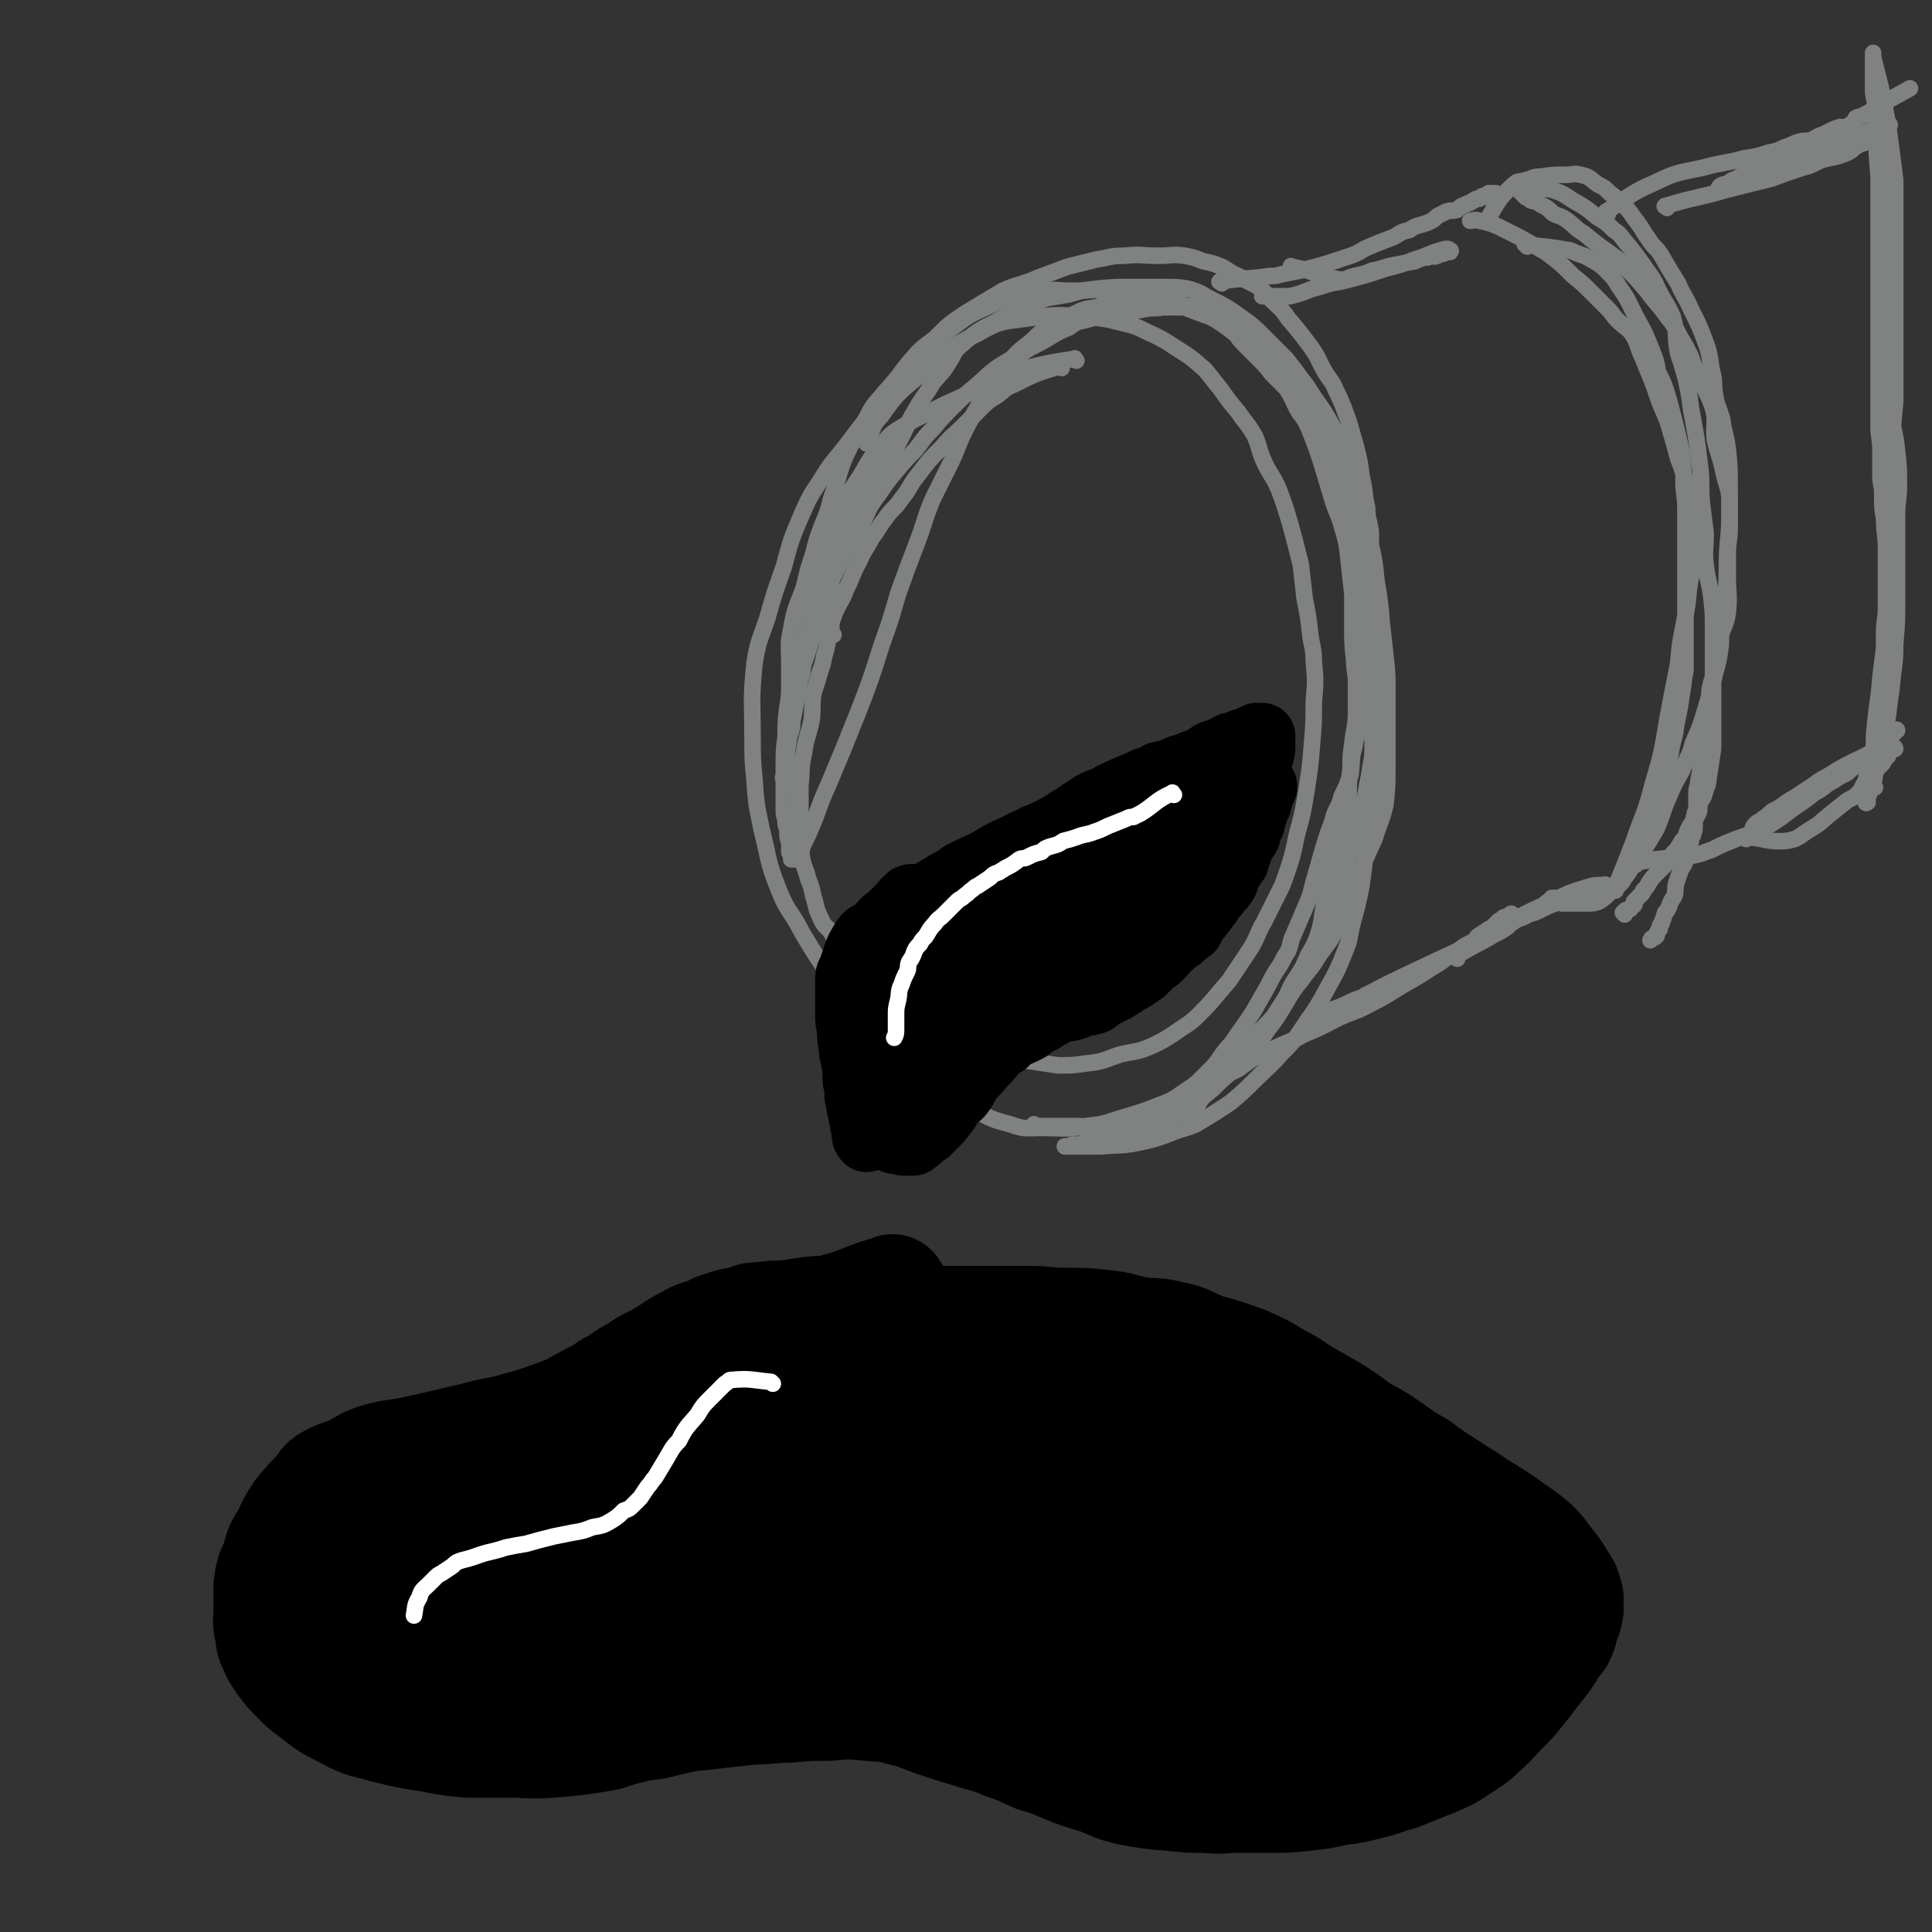 <svg viewBox='0 0 1050 1050' version='1.1' xmlns='http://www.w3.org/2000/svg' xmlns:xlink='http://www.w3.org/1999/xlink'><rect x="0" y="0" width="1050" height="1050" fill="#333333" stroke="none"/><g fill='none' stroke='#000000' stroke-width='60' stroke-linecap='round' stroke-linejoin='round'><path d='M486,702c-1,-1 -1,-2 -1,-1 -15,4 -15,6 -30,10 -7,2 -7,1 -15,2 -7,1 -7,1 -13,2 -7,0 -7,0 -14,1 -4,0 -4,0 -8,2 -7,1 -7,1 -13,3 -4,1 -4,2 -7,3 -5,2 -5,1 -10,4 -8,4 -7,4 -15,9 -7,4 -7,3 -14,8 -8,4 -7,5 -15,9 -7,5 -7,4 -14,8 -7,4 -7,4 -15,7 -11,4 -11,4 -22,7 -10,3 -11,2 -21,5 -9,2 -9,2 -17,4 -9,2 -9,2 -18,4 -10,2 -10,1 -20,4 -6,2 -6,3 -12,6 -7,3 -7,2 -14,6 -3,2 -2,3 -5,6 -5,5 -5,5 -10,11 -4,6 -4,6 -7,13 -4,6 -4,6 -6,14 -3,6 -3,6 -4,13 0,6 0,6 0,12 0,7 -1,7 1,14 0,5 1,5 3,10 3,5 3,5 7,10 6,6 6,7 13,12 9,7 9,7 19,12 9,5 10,4 20,7 12,3 12,3 25,5 10,2 10,2 20,3 11,0 11,0 22,0 12,0 12,1 24,0 12,-1 12,-1 25,-3 7,-1 7,-2 15,-4 8,-2 8,-2 16,-3 8,-2 8,-2 17,-4 9,-1 9,-1 18,-2 9,-1 9,-1 18,-2 10,0 10,-1 20,-1 10,-1 10,-1 21,-1 11,-1 11,-1 22,0 10,1 10,0 19,3 9,2 9,3 18,6 9,3 9,3 19,6 9,3 9,2 18,6 9,3 8,3 17,7 7,2 7,2 14,5 10,4 10,4 20,7 8,3 8,4 17,6 11,2 11,2 23,3 9,1 9,1 19,1 8,1 8,0 17,0 9,0 9,0 18,0 9,0 9,0 18,-1 9,-1 9,-1 18,-3 8,-1 8,-1 16,-3 9,-2 9,-3 17,-5 10,-4 10,-4 20,-8 7,-3 7,-3 13,-7 6,-4 7,-4 12,-9 7,-6 6,-6 12,-12 5,-5 5,-5 9,-10 4,-5 4,-5 7,-9 4,-5 4,-5 7,-9 2,-3 2,-3 4,-7 2,-3 3,-2 4,-5 2,-4 1,-4 2,-8 1,-2 2,-2 2,-5 1,-2 0,-2 0,-4 0,-3 1,-3 0,-5 -1,-4 -1,-4 -3,-7 -3,-5 -3,-5 -6,-9 -5,-6 -4,-6 -9,-11 -8,-7 -8,-6 -16,-12 -10,-7 -10,-6 -20,-13 -5,-3 -5,-3 -11,-7 -8,-5 -8,-5 -16,-11 -9,-5 -8,-5 -17,-11 -7,-5 -8,-5 -15,-9 -8,-6 -8,-6 -16,-11 -7,-4 -7,-4 -14,-8 -8,-5 -7,-5 -15,-9 -8,-5 -8,-5 -17,-9 -11,-4 -11,-4 -22,-7 -10,-4 -9,-5 -19,-7 -8,-2 -9,-1 -17,-2 -10,-2 -10,-3 -20,-4 -10,-1 -10,-1 -20,-1 -10,0 -10,-1 -19,-1 -9,0 -9,0 -18,0 -7,0 -7,0 -13,0 -7,0 -7,0 -14,0 -8,0 -8,0 -17,0 -4,0 -4,0 -9,1 -4,1 -4,1 -9,2 -6,1 -6,1 -12,2 -7,1 -7,2 -14,4 -8,2 -8,2 -16,4 -8,3 -8,3 -16,7 -9,3 -9,3 -17,7 -11,5 -11,5 -22,10 -10,4 -10,4 -21,7 -11,5 -11,5 -22,9 -10,3 -9,3 -19,7 -9,3 -9,4 -19,7 -11,3 -11,2 -23,6 -10,3 -10,4 -20,8 -8,3 -8,3 -15,7 -7,4 -8,3 -14,8 -6,4 -5,5 -10,10 -6,7 -7,6 -13,13 -3,3 -3,4 -5,8 -2,2 -3,2 -4,5 -2,4 -2,4 -3,9 -1,3 -1,3 -1,7 0,4 -1,5 0,9 1,4 1,4 3,7 3,4 3,4 6,7 6,5 6,6 13,9 11,5 12,5 23,8 12,4 12,4 25,7 10,2 10,2 20,2 10,1 10,0 20,0 10,0 11,1 20,-1 11,-1 11,-2 21,-5 9,-3 9,-3 17,-6 11,-4 11,-4 22,-8 10,-3 11,-2 20,-6 7,-4 7,-5 14,-8 7,-4 7,-3 14,-6 9,-4 9,-4 18,-8 7,-3 8,-3 15,-5 7,-3 7,-3 15,-6 9,-3 9,-3 18,-5 8,-2 8,-2 16,-3 10,-2 10,-3 19,-4 8,-1 8,0 16,0 8,0 8,-1 16,0 5,0 5,1 10,2 4,1 4,1 7,2 3,1 3,1 6,2 4,1 5,1 9,4 3,1 3,2 6,4 2,2 3,2 5,4 3,3 3,3 6,6 3,4 3,4 6,7 5,6 4,6 8,12 4,5 4,5 8,10 3,5 3,5 7,10 3,3 3,3 7,7 3,3 3,3 7,7 5,4 5,5 11,8 7,5 7,5 16,9 9,3 9,3 18,5 8,1 8,1 15,2 6,0 6,1 11,1 6,0 6,1 13,0 8,-1 8,-1 16,-3 5,-2 5,-2 11,-5 6,-3 6,-3 12,-7 6,-4 5,-4 10,-9 4,-3 4,-3 7,-7 4,-5 4,-5 6,-11 3,-6 4,-6 5,-13 2,-5 1,-5 1,-11 0,-9 2,-9 0,-17 -2,-8 -3,-7 -8,-14 -5,-8 -5,-8 -12,-15 -5,-6 -5,-6 -11,-11 -11,-9 -11,-9 -22,-16 -12,-7 -13,-7 -25,-13 -11,-6 -11,-6 -21,-11 -10,-4 -10,-4 -19,-8 -13,-5 -13,-5 -27,-10 -12,-3 -12,-3 -24,-6 -10,-3 -10,-3 -20,-4 -12,-2 -13,-2 -25,-3 -11,-1 -11,-1 -22,-2 -12,0 -12,0 -24,0 -11,0 -11,0 -23,1 -13,1 -13,1 -27,3 -11,2 -11,3 -21,5 -14,4 -14,4 -28,8 -12,2 -12,1 -23,4 -13,2 -13,3 -26,6 -13,4 -13,4 -26,8 -14,4 -14,3 -27,8 -11,4 -12,3 -23,8 -11,4 -11,5 -21,10 -10,4 -11,3 -20,8 -8,4 -8,4 -15,9 -8,5 -8,5 -16,10 -3,2 -3,2 -6,5 -2,2 -2,2 -4,4 -2,2 -2,2 -4,4 -1,2 -2,2 -3,4 -1,2 -1,2 -1,4 0,1 -1,2 0,3 4,3 4,4 9,5 19,3 20,4 39,3 21,-2 21,-3 41,-10 24,-8 23,-11 47,-21 23,-9 23,-9 47,-17 22,-7 22,-7 44,-13 17,-4 18,-4 35,-7 14,-3 14,-4 28,-6 12,-3 12,-3 25,-4 8,-1 8,-1 16,-2 4,0 4,0 8,0 3,0 3,-1 7,-1 1,0 1,0 2,0 1,0 1,0 2,0 1,0 2,0 2,0 -6,2 -7,2 -14,4 -22,7 -22,8 -44,15 -24,8 -24,8 -49,15 -19,6 -19,8 -38,13 -19,5 -20,5 -39,9 -16,4 -16,4 -32,7 -12,2 -12,2 -24,3 -9,2 -9,2 -18,3 -2,1 -2,0 -4,0 -2,0 -2,1 -3,1 -1,0 -2,1 -1,0 1,-3 2,-4 5,-7 10,-11 10,-12 22,-21 24,-15 25,-15 51,-26 25,-11 25,-9 51,-17 26,-9 26,-9 53,-16 25,-7 25,-7 50,-12 21,-3 21,-3 43,-4 17,-1 17,-3 35,-1 14,1 14,2 27,7 10,3 10,3 19,8 9,5 8,6 16,12 6,4 6,4 11,9 7,6 7,6 13,13 7,9 7,9 14,18 4,4 3,4 7,9 4,5 4,5 8,11 2,3 2,4 5,7 2,4 2,4 4,8 2,3 3,3 4,7 1,3 1,3 2,7 0,3 0,3 -1,7 -1,4 -1,4 -3,7 -5,6 -5,6 -11,9 -12,8 -12,8 -25,13 -15,6 -15,6 -31,9 -20,4 -20,4 -40,5 -17,1 -17,0 -34,0 -13,0 -13,1 -27,0 -17,-1 -17,-1 -34,-3 -14,-2 -14,-2 -28,-5 -13,-3 -13,-3 -25,-6 -11,-3 -11,-3 -21,-6 -7,-1 -7,0 -13,-1 -8,-2 -8,-3 -16,-4 -2,-1 -3,0 -5,-1 -1,0 -1,-1 -2,-1 -1,-1 -1,0 -2,0 -1,0 -2,-1 -1,-1 2,-1 4,0 8,0 19,1 19,0 38,2 16,2 16,3 31,7 26,6 26,6 51,12 16,4 16,6 33,9 12,2 12,1 24,2 12,1 12,1 25,1 8,0 9,0 17,-1 7,-1 7,-1 14,-4 5,-2 5,-2 10,-5 3,-3 3,-3 5,-6 4,-7 4,-7 7,-15 2,-7 2,-7 3,-15 1,-9 1,-9 -1,-18 -2,-7 -3,-7 -6,-14 -4,-6 -4,-8 -9,-12 -11,-9 -12,-10 -24,-15 -19,-8 -19,-7 -38,-11 -12,-3 -12,-1 -23,-2 -13,-1 -13,-2 -25,-2 -7,0 -7,0 -15,1 -6,1 -6,1 -11,4 -3,2 -3,2 -4,5 -4,7 -5,7 -7,16 -1,5 -1,5 0,10 1,7 1,8 5,12 7,8 8,8 18,14 13,8 13,9 28,14 14,4 14,2 29,3 12,0 12,1 24,-1 7,-1 7,-3 14,-7 5,-2 6,-1 11,-4 5,-3 5,-4 9,-8 5,-7 5,-7 9,-15 2,-4 2,-5 2,-10 1,-4 1,-5 0,-9 -1,-2 -1,-3 -3,-4 -16,-8 -16,-10 -33,-15 -14,-3 -14,-2 -28,-2 -16,0 -16,0 -31,3 -13,3 -13,4 -25,10 -8,4 -8,4 -15,9 -4,3 -4,4 -7,7 -4,4 -5,4 -7,9 -2,5 -2,6 -1,11 0,3 2,3 3,6 '/><path d='M617,810c-1,-1 -2,-2 -1,-1 7,14 8,16 17,32 5,8 5,8 11,17 3,5 3,5 7,11 '/></g>
<g fill='none' stroke='#FFFFFF' stroke-width='9' stroke-linecap='round' stroke-linejoin='round'><path d='M420,752c-1,-1 -1,-1 -1,-1 -11,-1 -11,-2 -22,-1 -1,0 -1,1 -3,2 -1,1 -1,1 -2,2 -3,3 -3,3 -6,6 -4,4 -4,4 -7,9 -5,6 -6,6 -10,14 -4,4 -4,5 -7,10 -3,5 -3,5 -6,10 -2,2 -2,3 -4,5 -2,3 -2,3 -4,6 -2,2 -2,2 -4,4 -2,2 -2,2 -5,3 -3,3 -3,3 -6,5 -5,3 -5,3 -11,4 -5,2 -5,2 -11,3 -5,1 -5,1 -10,2 -8,2 -8,2 -15,4 -6,1 -6,1 -11,2 -9,3 -9,2 -17,5 -3,1 -3,1 -7,2 -3,1 -3,1 -5,3 -3,2 -3,2 -6,4 -2,1 -2,1 -4,3 -1,1 -1,1 -3,3 -3,3 -4,3 -5,7 -3,5 -2,5 -3,10 '/></g>
<g fill='none' stroke='#808282' stroke-width='9' stroke-linecap='round' stroke-linejoin='round'><path d='M453,345c-1,-1 -1,-1 -1,-1 -1,-16 -1,-16 0,-31 0,-7 0,-7 2,-13 1,-7 1,-7 4,-13 3,-7 3,-6 7,-12 3,-6 3,-6 6,-11 4,-5 5,-4 8,-10 5,-5 4,-5 8,-11 6,-11 5,-11 11,-21 4,-7 5,-7 9,-14 4,-5 5,-5 8,-10 4,-6 3,-7 8,-11 8,-7 8,-7 18,-12 8,-5 8,-4 17,-8 5,-2 5,-3 11,-5 6,-1 6,-1 12,-2 7,-2 6,-2 14,-3 10,-1 10,-1 20,-1 9,0 9,0 18,0 7,0 7,0 13,1 7,2 7,3 13,6 8,4 8,4 15,9 7,5 7,5 13,11 6,6 6,6 12,12 7,9 7,9 13,18 8,11 8,11 14,22 6,12 5,12 10,25 3,9 3,9 6,19 2,8 1,8 3,17 2,9 2,9 3,19 2,12 2,12 3,24 1,9 1,9 2,18 1,9 1,9 1,17 0,10 0,10 0,19 0,12 0,12 0,23 0,10 0,11 -1,21 -2,9 -3,9 -6,19 -5,11 -5,11 -10,21 -5,13 -4,14 -10,26 -4,9 -5,9 -10,16 -4,7 -5,7 -10,14 -6,7 -5,8 -11,15 -6,7 -6,7 -13,14 -8,8 -8,8 -17,16 -11,8 -11,8 -22,15 -7,5 -7,5 -15,8 -10,4 -11,4 -21,7 -9,3 -9,3 -18,4 -12,2 -12,1 -24,1 -8,0 -9,1 -17,-2 -12,-3 -12,-4 -23,-10 -11,-6 -11,-6 -21,-13 -10,-7 -10,-7 -20,-15 -9,-7 -10,-6 -17,-15 -12,-14 -10,-15 -20,-32 -6,-9 -6,-9 -12,-19 -6,-12 -8,-11 -13,-24 -6,-15 -5,-16 -9,-32 -3,-14 -3,-14 -4,-28 -1,-10 -1,-11 -1,-21 0,-21 -1,-21 1,-41 2,-13 3,-13 7,-25 4,-14 4,-14 9,-28 4,-15 4,-15 10,-29 4,-9 4,-9 10,-18 6,-10 7,-10 14,-19 9,-12 9,-12 19,-24 7,-10 7,-11 15,-21 6,-7 6,-7 14,-13 8,-8 8,-8 17,-14 10,-6 10,-6 20,-12 9,-4 10,-3 19,-7 8,-3 8,-3 16,-6 8,-2 8,-2 16,-4 7,-1 7,-2 15,-2 9,-1 9,0 19,0 7,0 7,-1 14,0 5,1 5,1 10,3 5,1 5,1 10,3 4,2 4,3 9,5 5,3 6,3 11,6 4,3 4,4 7,7 5,5 5,4 9,10 6,7 6,7 12,15 5,7 4,7 8,14 3,5 4,5 6,10 4,8 4,9 7,17 2,7 2,7 4,14 2,8 2,8 3,16 2,8 1,8 3,17 0,6 1,6 2,13 0,5 0,5 0,11 0,6 1,6 1,13 1,7 1,7 1,14 0,7 0,7 0,14 0,7 0,7 0,13 0,6 0,6 0,12 0,7 0,7 0,13 0,7 0,7 0,14 0,8 0,8 -1,17 -1,6 -1,6 -2,12 -1,5 -1,5 -2,11 -1,4 -2,4 -2,8 -1,3 0,3 -1,7 -1,3 -1,3 -2,6 -1,4 -2,4 -3,8 -2,5 -2,5 -3,11 -2,7 -3,7 -4,13 -2,6 -2,6 -4,13 -2,6 -3,6 -5,12 -2,4 -2,4 -4,9 -2,4 -2,4 -5,8 -3,5 -3,5 -6,10 -3,5 -3,5 -6,10 -3,5 -3,5 -6,9 -4,5 -3,5 -7,9 -3,4 -3,4 -7,8 -3,3 -3,3 -6,6 -4,3 -3,3 -7,6 -5,4 -5,4 -9,7 -6,3 -6,3 -11,6 -5,2 -5,2 -10,4 -4,2 -4,1 -9,3 -3,1 -3,1 -7,2 -6,1 -6,1 -11,3 -7,1 -7,1 -14,2 -4,0 -4,-1 -7,-1 -3,0 -3,0 -5,0 -2,0 -2,0 -4,0 -1,0 -1,0 -2,0 -1,0 -1,0 -3,0 -1,0 -1,0 -1,0 -1,0 -1,0 -2,0 -1,0 -1,0 -2,0 -1,0 -1,0 -1,0 -1,0 -1,0 -2,0 0,0 0,0 0,0 -1,0 -1,0 -1,0 -1,0 -1,0 -1,0 0,0 0,0 0,-1 '/><path d='M664,154c-1,-1 -2,-1 -1,-1 12,-2 13,-1 27,-3 3,0 3,0 7,-1 5,-1 5,-1 10,-2 12,-3 12,-3 24,-7 6,-2 6,-2 11,-5 7,-3 7,-3 15,-6 4,-2 4,-3 9,-4 3,-2 3,-2 7,-3 3,-1 3,-1 5,-2 2,-1 2,-2 4,-3 2,-1 2,-1 4,-2 3,-1 3,0 6,-1 2,-2 2,-2 5,-3 1,-1 1,0 2,-1 1,0 1,-1 2,-1 1,-1 1,-1 3,-1 1,-1 1,-1 1,-1 1,-1 1,0 2,0 1,0 0,-1 1,-1 0,0 0,0 1,-1 1,0 1,0 2,0 0,0 0,0 1,0 0,0 0,0 0,0 1,0 1,0 1,0 '/><path d='M809,121c-1,-1 -2,-1 -1,-1 6,-10 6,-12 15,-20 2,-2 3,-1 6,-2 4,-1 4,-2 8,-2 7,-1 7,-1 14,-1 4,0 4,-1 8,0 5,1 5,2 9,5 4,2 4,2 7,5 4,3 4,3 7,6 5,5 4,5 8,10 3,4 3,5 6,9 3,5 4,4 7,9 4,7 4,7 9,15 3,7 4,7 7,14 5,10 5,10 9,21 2,7 1,7 3,15 1,5 0,5 1,10 1,7 2,7 4,14 1,8 2,8 3,16 1,10 1,10 1,20 0,7 0,7 0,14 0,5 0,5 0,10 0,6 -1,6 -1,12 0,7 0,7 0,14 0,9 1,9 0,19 -1,7 -2,6 -4,13 -1,5 0,5 -1,9 -1,5 -1,5 -2,9 -1,4 -1,4 -2,7 -1,4 -1,4 -1,7 -1,5 -1,5 -1,11 -1,5 -2,5 -2,10 -1,4 -1,4 -1,9 0,5 0,5 -1,10 0,4 -1,4 -1,8 -1,3 -1,3 -1,7 0,3 0,3 0,6 0,2 -1,2 -1,4 -1,2 0,3 0,5 0,3 0,3 -1,6 -1,1 -1,1 -1,3 -1,3 0,3 -1,6 -1,3 -1,3 -2,5 -1,3 -2,3 -3,6 -1,3 -1,3 -2,6 -1,4 0,4 -1,7 -2,3 -2,3 -3,6 -1,2 -1,2 -2,3 -1,3 -1,3 -2,6 -1,1 -1,1 -1,3 -1,1 -1,1 -1,1 -1,2 0,2 -1,3 -1,1 -1,0 -2,1 -1,0 0,0 -1,1 '/><path d='M648,611c-1,-1 -2,-1 -1,-1 4,-10 4,-11 11,-19 6,-7 7,-6 15,-10 8,-6 8,-6 17,-10 10,-5 10,-4 19,-9 10,-4 9,-4 19,-9 9,-4 9,-3 18,-8 10,-5 10,-6 19,-11 7,-4 7,-4 13,-8 7,-4 7,-5 14,-9 3,-2 2,-2 6,-4 2,-1 2,-1 4,-2 1,-1 0,-1 1,-2 1,-1 2,-1 3,-2 1,-1 1,0 2,-1 1,-1 0,-1 2,-1 0,-1 1,-1 2,-1 0,0 0,0 0,-1 1,-1 1,-1 2,-2 1,-1 1,-1 2,-1 1,0 1,0 1,0 0,0 0,-1 0,-1 0,-1 1,0 1,0 1,0 1,-1 1,-1 0,0 1,0 1,0 1,0 1,0 1,-1 0,0 0,0 0,0 0,-1 1,0 1,0 '/><path d='M792,521c-1,-1 -2,-1 -1,-1 9,-6 11,-6 21,-12 4,-2 4,-2 7,-4 2,-2 2,-2 5,-4 2,-1 3,-1 5,-2 1,-1 1,-1 2,-2 1,-1 1,0 3,-1 1,-1 0,-1 2,-1 0,-1 1,-1 2,-1 0,0 0,0 1,-1 1,0 1,-1 1,-1 1,-1 1,-1 2,-1 0,0 0,0 1,0 0,0 0,-1 0,-1 0,-1 0,-1 1,-1 1,0 1,0 2,0 0,0 0,0 0,0 1,0 1,0 1,0 0,0 0,1 1,2 0,0 0,0 1,1 1,0 1,0 1,0 1,0 1,0 2,0 2,0 2,0 3,0 4,0 4,0 7,0 4,0 4,0 7,-1 3,-2 3,-2 5,-4 3,-3 3,-3 6,-6 4,-4 4,-4 7,-9 7,-10 7,-10 13,-20 4,-9 3,-9 7,-18 3,-7 3,-7 7,-14 3,-8 4,-7 6,-15 4,-9 4,-9 7,-19 3,-10 3,-10 5,-19 2,-7 2,-7 3,-14 1,-8 -1,-8 0,-15 1,-8 2,-7 3,-14 1,-14 0,-14 1,-27 1,-11 1,-11 1,-22 0,-8 -1,-8 -3,-16 -2,-10 -3,-10 -5,-19 -1,-8 1,-9 -1,-17 -3,-9 -4,-8 -7,-17 -3,-5 -3,-5 -5,-11 -3,-6 -3,-6 -6,-11 -3,-6 -3,-6 -7,-11 -5,-7 -6,-7 -11,-14 -6,-7 -6,-7 -12,-13 -4,-5 -5,-5 -9,-8 -7,-5 -7,-5 -13,-10 -5,-3 -5,-4 -9,-7 -4,-3 -4,-2 -8,-4 -3,-3 -3,-3 -7,-5 -2,-2 -2,-1 -5,-2 0,-1 0,-1 -1,-1 -1,-1 -1,0 -2,-1 -1,-1 -1,-1 -2,-2 0,0 0,0 0,0 -1,-1 -1,-1 -1,-1 -1,-1 0,-1 0,-1 2,-1 2,0 4,0 6,0 7,-1 13,0 6,2 6,2 12,6 7,4 7,4 13,9 5,3 5,3 9,7 3,2 3,2 6,6 5,6 5,6 10,13 4,6 5,6 8,13 4,8 5,8 8,15 3,10 1,10 3,20 2,6 2,6 4,13 2,9 2,9 3,17 3,16 3,16 5,32 1,10 0,10 1,20 1,8 1,8 2,16 0,9 -1,9 0,17 1,9 2,9 3,17 1,9 1,9 1,17 0,5 0,5 0,10 0,5 0,5 0,11 0,4 0,4 0,8 0,6 0,6 0,13 0,5 0,5 0,11 0,6 0,6 0,13 -1,6 -1,7 -2,13 -1,5 0,5 -2,9 -1,4 -1,4 -3,7 -1,3 0,4 -1,6 -2,4 -2,3 -4,6 -2,3 -2,4 -3,7 -2,2 -2,2 -3,4 -2,3 -2,3 -4,5 -2,3 -2,3 -4,6 -2,2 -2,2 -4,4 -3,3 -3,3 -5,6 -1,2 -1,2 -3,4 0,1 0,1 -1,2 -1,1 -1,1 -2,2 -1,1 -1,1 -2,2 0,0 1,1 0,2 -1,1 -1,0 -2,2 -1,0 -1,0 -1,0 -1,1 -1,0 -2,1 0,1 0,1 0,2 0,0 -1,-1 -1,-1 '/><path d='M889,470c-1,-1 -2,-1 -1,-1 15,-3 16,-2 32,-4 6,-1 6,-2 10,-3 6,-3 6,-3 11,-5 7,-3 7,-2 13,-5 7,-3 7,-3 13,-7 4,-3 4,-3 8,-6 6,-4 6,-4 11,-8 6,-3 5,-4 11,-7 3,-2 3,-2 7,-4 2,-2 2,-2 5,-4 1,0 1,0 2,-1 1,-1 1,-1 3,-3 0,0 0,-1 1,-1 2,-1 2,-1 3,-2 1,-1 1,-1 2,-2 1,-1 1,-1 2,-2 0,-1 0,-1 1,-2 1,0 0,-1 1,-1 1,-1 1,-1 2,-1 1,0 1,-1 1,-1 0,-1 0,-1 0,-1 0,-1 1,0 2,0 0,0 0,-1 0,-1 1,-1 1,-1 1,-1 1,-1 1,0 1,0 '/><path d='M874,116c-1,-1 -2,-1 -1,-1 12,-8 13,-10 27,-16 12,-6 13,-5 26,-8 11,-3 11,-2 22,-5 7,-1 7,-1 13,-3 5,-1 5,-1 9,-3 4,-1 4,-2 8,-3 3,-1 4,0 7,-1 3,-2 3,-2 6,-3 2,-1 2,-1 4,-2 2,-1 2,-1 5,-2 1,0 1,1 3,0 3,-1 3,-2 5,-3 1,-1 0,-2 1,-2 1,-1 2,0 3,-1 1,0 1,-1 2,-1 1,-1 1,0 2,-1 1,-1 1,-1 2,-1 0,-1 1,-1 2,-1 0,-1 0,-1 0,-1 9,-5 9,-5 18,-10 '/><path d='M577,200c-1,-1 -1,-2 -1,-1 -13,4 -13,4 -25,10 -5,2 -5,3 -9,6 -5,3 -5,3 -9,7 -4,4 -4,4 -8,8 -7,7 -7,6 -13,13 -7,7 -7,7 -13,15 -5,6 -4,7 -9,13 -4,6 -5,5 -9,11 -4,5 -3,5 -7,10 -3,6 -4,6 -7,13 -4,7 -3,7 -7,15 -3,8 -4,7 -7,15 -3,9 -2,9 -4,18 -2,6 -1,6 -3,11 -2,7 -2,7 -4,13 -1,8 0,8 -1,15 -2,9 -3,9 -4,17 -2,9 -1,9 -2,18 0,5 0,5 0,10 0,4 0,4 0,9 0,5 1,5 1,11 0,5 -1,5 0,10 1,5 2,5 3,10 2,5 2,5 3,10 2,6 1,6 4,12 2,5 3,4 6,8 2,5 2,5 5,9 3,4 3,4 6,7 4,5 3,5 8,9 4,4 5,3 9,7 5,4 5,5 10,9 4,3 4,3 8,6 3,3 3,3 7,5 4,3 4,3 9,5 5,3 5,3 11,5 6,2 6,2 11,4 6,1 6,1 12,2 7,1 7,1 14,2 6,1 6,1 13,2 8,0 8,0 15,-1 10,-1 10,-2 19,-5 9,-2 9,-1 18,-5 6,-3 6,-3 12,-7 7,-5 7,-4 13,-10 8,-8 8,-9 16,-18 6,-9 6,-9 12,-18 4,-7 3,-7 7,-14 5,-10 5,-10 10,-20 5,-14 5,-14 8,-28 3,-11 3,-11 5,-23 2,-13 2,-13 3,-25 1,-12 1,-12 1,-23 1,-12 1,-12 0,-23 0,-7 -1,-7 -2,-15 -1,-9 -1,-9 -3,-19 -1,-9 -1,-9 -2,-18 -3,-12 -3,-12 -6,-23 -3,-10 -3,-10 -6,-18 -3,-7 -4,-7 -7,-13 -4,-8 -3,-9 -6,-16 -4,-7 -5,-7 -9,-13 -5,-6 -5,-6 -10,-13 -4,-5 -4,-5 -8,-10 -8,-7 -8,-7 -16,-12 -6,-4 -6,-4 -12,-7 -7,-3 -7,-4 -15,-6 -12,-3 -12,-3 -24,-4 -14,-1 -15,-1 -29,1 -14,2 -15,1 -27,8 -17,8 -17,10 -31,22 -12,10 -13,10 -22,23 -6,6 -4,7 -8,15 '/></g>
<g fill='none' stroke='#000000' stroke-width='36' stroke-linecap='round' stroke-linejoin='round'><path d='M491,497c-1,-1 -2,-1 -1,-1 11,-8 12,-8 25,-16 4,-2 4,-2 8,-5 6,-3 6,-3 13,-6 8,-5 8,-5 17,-9 5,-3 5,-2 10,-5 3,-1 3,-1 7,-3 6,-3 6,-3 12,-7 4,-2 4,-3 8,-5 4,-3 4,-3 9,-5 3,-1 3,-1 6,-3 5,-2 4,-2 9,-4 5,-2 5,-2 9,-4 4,-1 4,-1 7,-3 5,-1 5,-1 10,-3 2,-1 2,-1 4,-1 2,-1 2,-1 4,-2 3,-1 3,-1 5,-2 3,-1 3,-1 5,-3 2,-1 2,-1 4,-1 1,-1 1,-1 2,-1 1,0 1,-1 2,-1 1,-1 1,-1 3,-1 0,-1 0,-1 1,-1 1,0 2,0 3,0 1,0 1,-1 2,-1 0,-1 0,-1 1,-1 0,0 1,0 1,0 1,0 1,0 2,-1 1,0 1,-1 2,-1 1,0 1,0 2,0 0,0 0,-1 0,-1 1,0 1,0 1,0 1,0 1,0 1,0 1,0 1,0 1,0 0,1 0,1 0,2 0,1 0,1 0,2 0,4 0,4 -1,7 -1,4 -1,4 -2,8 0,3 -1,3 -1,6 -1,3 0,3 -1,6 0,2 -1,2 -1,4 -1,3 0,3 -1,6 -1,2 -1,2 -1,5 -1,1 -1,1 -1,2 -1,2 -1,3 -1,5 0,2 0,2 -1,3 0,1 0,1 0,2 -1,3 -1,3 -2,6 -1,1 -1,1 -1,2 0,2 0,2 -1,3 -1,2 -2,2 -3,4 -1,1 0,1 -1,3 -1,2 -1,2 -1,3 -2,3 -2,3 -4,5 -2,3 -2,2 -4,5 -1,2 -1,2 -3,4 -1,2 -1,2 -2,3 -2,3 -3,3 -5,5 -1,2 0,3 -1,4 -3,2 -3,2 -5,4 -2,2 -3,1 -4,3 -5,4 -4,4 -8,8 -2,2 -3,2 -5,4 -2,2 -2,2 -4,4 -3,2 -3,2 -6,4 -2,1 -2,1 -5,3 -3,2 -3,2 -7,4 -4,2 -4,2 -8,5 -3,1 -3,1 -6,1 -4,2 -4,2 -8,3 -5,0 -5,1 -10,1 -5,1 -5,0 -10,0 -5,0 -5,0 -10,0 -5,0 -5,-1 -9,-1 -5,-1 -5,-1 -10,-2 -4,-2 -4,-2 -8,-3 -3,-1 -3,-1 -7,-2 -3,-1 -3,-1 -6,-2 -2,-1 -2,-1 -4,-2 -2,-1 -2,-1 -4,-1 -1,-1 -1,-1 -3,-1 0,0 0,-1 -1,-1 -1,-1 -1,0 -2,-1 0,0 0,0 -1,-1 0,-1 0,-1 0,-1 0,-1 0,-1 0,-1 2,-2 2,-3 4,-4 11,-6 11,-6 22,-12 10,-5 10,-5 20,-9 10,-5 10,-4 20,-8 8,-2 8,-2 15,-6 5,-2 5,-2 9,-4 6,-3 7,-3 13,-5 5,-3 5,-3 9,-5 5,-3 5,-3 10,-5 5,-3 5,-3 10,-5 5,-4 5,-4 11,-7 3,-3 3,-3 5,-5 4,-3 4,-3 8,-6 2,-1 2,-1 3,-2 3,-2 3,-2 6,-4 2,-2 1,-2 3,-4 1,-1 2,0 3,-1 1,-1 0,-1 1,-2 1,-1 1,-1 2,-2 1,-1 2,-1 3,-1 0,-1 0,0 0,0 1,0 2,0 2,0 -1,2 -1,2 -2,4 -7,7 -7,6 -15,13 -9,8 -9,8 -19,16 -8,7 -8,6 -17,13 -10,7 -9,7 -19,14 -10,6 -11,5 -20,11 -9,5 -8,6 -16,11 -4,3 -5,2 -9,4 -2,2 -2,2 -4,3 -2,1 -2,2 -3,2 -2,1 -2,1 -4,1 0,1 0,1 -1,1 -1,0 -1,1 -2,1 -1,0 -2,0 -1,0 0,-1 0,-2 1,-3 15,-13 15,-14 31,-26 10,-8 11,-7 22,-14 12,-8 12,-8 23,-16 8,-6 8,-6 17,-12 4,-3 5,-3 10,-6 3,-3 3,-3 6,-6 1,-1 1,-1 2,-2 1,-1 1,-1 2,-1 1,-1 2,-1 3,-2 0,-1 0,-1 1,-2 0,0 2,0 2,0 -2,0 -3,-1 -5,0 -12,4 -12,4 -23,10 -9,4 -8,5 -16,10 -10,7 -10,6 -20,13 -7,6 -7,6 -14,12 -4,4 -5,4 -9,7 -3,2 -3,2 -5,4 -1,1 0,2 -1,3 -2,1 -2,0 -3,1 -1,1 -1,1 -1,2 -1,0 -2,-1 -1,-1 6,-5 7,-4 14,-9 9,-7 9,-7 18,-15 9,-7 9,-7 18,-14 5,-5 5,-5 10,-9 2,-3 2,-3 4,-5 2,-2 2,-2 3,-3 1,-1 2,-1 3,-2 1,-1 1,-1 2,-3 1,-1 1,-1 2,-2 1,-1 0,-1 1,-1 1,-1 2,-1 2,-1 1,-1 0,-2 0,-1 -3,1 -3,2 -6,5 -6,4 -6,4 -11,8 -9,6 -9,5 -17,11 -8,5 -9,5 -17,9 -5,3 -6,3 -11,6 -4,2 -4,2 -8,4 -4,3 -4,3 -7,5 -3,2 -3,2 -6,4 -2,1 -2,1 -4,3 -2,2 -2,2 -4,4 -3,3 -2,3 -4,5 -2,2 -2,2 -4,4 -2,2 -1,2 -2,5 -1,1 -1,1 -1,3 0,2 -1,2 -1,4 0,2 0,2 0,3 0,2 0,2 1,3 2,2 2,2 5,4 6,3 6,4 12,6 7,3 8,2 15,4 4,1 4,0 7,0 5,0 5,1 10,0 5,-1 6,0 11,-2 6,-2 6,-3 12,-6 5,-3 6,-3 10,-6 4,-3 4,-4 8,-7 4,-3 4,-3 8,-6 4,-3 3,-3 6,-6 3,-3 3,-3 6,-6 3,-3 3,-4 6,-7 3,-4 3,-4 6,-8 4,-4 3,-5 7,-10 2,-4 2,-4 5,-9 2,-3 2,-3 4,-6 0,-2 -1,-2 0,-4 0,-1 2,-1 2,-2 1,-1 0,-1 0,-3 0,-1 1,-1 1,-2 1,-1 1,-1 1,-2 0,0 0,-1 0,-1 0,-1 0,-1 1,-2 1,-1 1,-1 1,-2 0,-1 0,-1 0,-1 0,-1 0,-1 1,-2 0,0 0,0 0,0 0,0 0,0 0,-1 0,0 0,-1 0,-1 0,0 1,0 1,-1 0,0 0,0 0,0 0,-1 0,-1 0,-1 0,0 0,-1 0,-1 0,0 1,0 1,0 0,0 0,-1 0,-1 -1,0 -1,0 -2,0 0,0 -1,0 -1,0 -1,1 -1,1 -2,2 -2,2 -2,1 -5,3 -3,3 -2,3 -6,6 -4,3 -5,3 -9,6 -4,2 -4,2 -8,5 -4,2 -4,3 -7,5 -4,2 -4,2 -7,4 -4,1 -4,2 -7,3 -4,2 -4,2 -8,4 -3,2 -3,2 -7,4 -4,2 -5,2 -9,5 -4,1 -4,2 -8,3 -5,2 -5,2 -10,3 -5,1 -4,2 -9,3 -5,1 -5,1 -10,2 -5,0 -5,-1 -9,0 -6,1 -5,2 -10,2 -4,1 -4,1 -8,1 -5,1 -5,1 -9,2 -5,1 -5,1 -9,2 -4,1 -4,1 -8,2 -4,1 -4,0 -7,2 -5,1 -5,2 -9,3 -2,0 -2,-1 -4,0 -2,1 -1,2 -3,3 -3,2 -3,1 -6,2 -2,1 -2,1 -4,3 -1,0 -1,0 -3,1 -1,0 -2,0 -3,2 -1,0 -1,1 -1,2 -2,1 -2,0 -4,1 -1,1 0,1 -1,2 -1,1 -1,1 -2,2 0,1 0,1 -1,2 0,1 -1,1 -1,3 -2,1 -2,1 -2,3 -1,3 0,3 -1,6 -1,2 -1,2 -2,5 0,2 0,2 0,4 0,4 0,4 0,8 0,3 -1,3 -1,7 0,3 0,3 0,6 0,4 0,4 0,8 0,3 0,3 0,6 0,3 1,3 1,6 0,2 0,3 0,5 0,3 1,3 1,5 1,2 0,2 0,4 0,2 1,2 1,3 0,1 0,2 0,3 0,1 1,1 1,1 1,2 0,2 0,3 0,2 1,2 1,3 0,1 0,1 0,2 0,0 0,0 0,1 0,1 1,1 1,2 1,1 0,1 0,2 0,1 0,1 0,2 0,0 0,0 0,0 0,1 1,2 1,2 0,-3 0,-4 -1,-7 0,-6 1,-6 0,-11 -1,-4 -1,-4 -2,-8 -1,-3 -2,-3 -2,-6 -1,-3 -1,-3 -1,-6 0,-3 -1,-3 -1,-6 -1,-3 -1,-3 -1,-6 -1,-5 -1,-5 -1,-10 -1,-4 -1,-4 -1,-8 0,-6 0,-6 0,-11 0,-4 0,-4 0,-8 0,-3 1,-3 2,-6 1,-3 1,-3 2,-6 1,-3 1,-3 2,-5 2,-3 2,-4 4,-6 2,-2 3,-1 4,-2 2,-2 2,-2 4,-4 1,-1 1,-2 3,-3 1,-1 1,-1 3,-2 1,0 1,-1 2,-1 1,-2 1,-1 3,-2 1,-1 0,-1 1,-2 1,-1 1,-1 2,-1 0,-1 0,-1 1,-2 1,-1 1,-1 1,-1 0,0 1,0 1,-1 0,0 0,0 0,0 -1,-1 -1,0 -2,0 -1,1 -1,1 -2,2 -1,1 -1,1 -1,2 -2,1 -2,1 -3,3 -3,2 -3,2 -5,5 -2,3 -1,3 -3,6 -2,3 -2,3 -4,6 -2,3 -1,3 -3,7 -1,4 -1,4 -2,7 -1,4 -1,4 -1,8 -1,4 -1,4 -1,8 0,4 -1,4 -1,8 0,4 0,4 0,7 0,4 0,4 0,8 0,5 0,5 0,10 0,3 0,3 0,5 0,2 0,2 1,4 0,2 0,2 1,4 1,1 1,1 2,3 0,1 0,1 0,2 1,1 2,1 2,2 1,2 1,2 1,3 0,1 0,1 1,2 0,1 0,1 1,2 1,1 1,1 2,3 0,1 -1,1 -1,1 0,1 1,1 1,1 1,1 0,1 1,2 0,1 1,0 1,1 0,1 0,1 0,2 0,0 0,0 0,0 0,0 1,1 2,0 0,-1 -1,-1 0,-3 1,-2 1,-2 2,-4 1,-2 1,-2 3,-4 1,-2 1,-2 4,-4 1,-2 1,-2 2,-3 2,-2 1,-2 3,-4 3,-3 3,-3 6,-5 3,-3 4,-2 7,-4 4,-2 4,-3 8,-5 2,-1 2,-1 4,-1 3,-2 3,-2 6,-3 4,-2 4,-2 9,-4 2,-1 2,-1 4,-2 2,-1 2,-1 5,-2 2,-1 2,-1 4,-1 2,-2 3,-1 5,-2 2,-1 2,-1 4,-2 1,-1 1,-2 2,-2 2,-1 2,-1 4,-2 2,-1 2,-1 3,-2 3,-2 3,-1 5,-3 2,-1 1,-2 3,-3 1,-2 1,-2 3,-4 1,-2 2,-1 3,-3 2,-2 2,-2 3,-4 1,-2 1,-2 3,-3 1,-2 1,-1 2,-3 1,-1 1,-1 2,-3 0,-1 0,-1 0,-1 1,-1 1,-1 1,-2 0,-1 1,-1 1,-2 0,-1 0,-1 0,-1 0,-1 0,-1 0,-1 -2,-1 -2,0 -5,0 -7,0 -7,-1 -14,0 -8,1 -8,1 -17,2 -5,1 -5,1 -11,2 -7,2 -7,2 -14,4 -8,2 -8,2 -16,4 -6,2 -6,2 -11,4 -5,1 -5,1 -10,3 -3,2 -3,2 -6,4 -4,2 -4,2 -8,4 -1,0 -1,1 -2,1 -2,1 -2,1 -3,2 -1,1 -1,1 -2,2 -1,1 -1,1 -1,3 -1,2 -2,1 -2,3 -2,2 -1,3 -2,5 -1,2 -2,2 -2,5 0,1 0,1 0,2 0,1 0,1 0,3 0,1 -1,1 -1,2 0,1 0,1 0,3 0,1 0,1 0,1 0,1 0,1 0,2 0,1 0,1 0,2 0,0 0,0 1,0 1,0 1,0 2,0 1,-1 1,-1 2,-2 3,-2 4,-2 6,-5 3,-4 2,-4 5,-8 2,-2 3,-2 5,-4 1,-1 2,-1 3,-3 1,-1 1,-1 2,-3 1,-1 1,-1 2,-2 0,0 -1,-1 0,-1 1,-2 1,-1 2,-2 1,-1 0,-1 1,-2 0,0 0,-1 1,-1 1,0 1,0 2,0 0,0 -1,-2 -1,-1 -1,0 0,1 -1,2 -1,2 -2,1 -2,3 -1,0 -1,0 -1,1 -1,1 0,1 -1,2 -1,1 -1,1 -2,2 0,1 0,1 -1,2 0,1 -1,0 -1,1 -1,1 -1,1 -1,2 -1,1 0,1 -1,2 0,0 -1,0 -1,1 0,1 0,1 0,1 0,1 0,1 0,1 0,1 -1,1 -1,1 -1,1 -1,1 -1,1 -1,1 0,1 0,1 '/><path d='M478,595c-1,-1 -2,-2 -1,-1 1,9 1,10 3,20 0,1 1,1 2,2 1,1 1,1 2,2 1,1 1,1 2,2 1,0 1,0 2,0 1,0 1,0 3,1 1,0 1,0 2,0 1,0 1,0 3,0 1,0 1,-1 1,-1 2,-1 2,-1 3,-2 2,-2 2,-2 4,-3 2,-2 2,-2 4,-4 3,-3 3,-3 5,-6 3,-3 2,-4 5,-7 3,-3 3,-2 5,-5 2,-3 2,-3 3,-6 2,-2 2,-2 4,-4 2,-2 2,-2 4,-5 3,-2 3,-3 5,-5 3,-4 3,-4 7,-6 2,-2 2,-2 4,-4 4,-2 4,-3 7,-5 1,-2 1,-2 2,-3 2,-2 2,-1 4,-3 2,-1 1,-1 3,-3 3,-1 3,-1 6,-3 2,-1 2,-1 4,-2 1,-1 0,-2 1,-2 2,-1 2,-1 3,-1 2,-1 2,-1 3,-2 1,0 1,0 2,-1 1,-1 1,-1 3,-1 1,-1 1,-1 1,-1 2,-1 2,-1 3,-2 1,-1 1,0 3,-1 1,-1 2,0 3,-1 5,-4 5,-4 10,-9 7,-8 6,-8 14,-16 7,-8 8,-8 15,-16 0,0 -1,0 -1,-1 '/></g>
<g fill='none' stroke='#FFFFFF' stroke-width='9' stroke-linecap='round' stroke-linejoin='round'><path d='M638,432c-1,-1 -1,-2 -1,-1 -9,4 -9,6 -17,11 -2,1 -2,1 -4,2 -2,0 -2,0 -4,1 -5,2 -5,2 -10,4 -4,2 -4,2 -7,3 -5,2 -5,1 -10,3 -3,1 -3,1 -7,2 -3,2 -3,2 -7,3 -3,1 -3,1 -5,3 -4,1 -4,1 -8,3 -2,1 -2,0 -4,1 -4,3 -4,3 -8,5 -1,1 -2,1 -3,2 -3,1 -3,1 -5,3 -3,2 -3,2 -6,4 -1,1 -1,0 -3,2 -3,2 -2,2 -5,4 -2,2 -2,1 -4,3 -1,1 -1,1 -3,3 -2,2 -2,2 -4,4 -3,3 -3,2 -5,5 -3,3 -3,4 -5,7 -2,2 -2,2 -3,4 -2,2 -2,2 -3,4 -1,3 -1,3 -3,6 -1,3 0,3 -1,5 -2,4 -2,4 -3,7 -2,4 -1,5 -2,9 -1,4 -1,4 -1,8 0,4 0,4 0,7 0,3 0,3 -1,5 '/></g>
<g fill='none' stroke='#808282' stroke-width='9' stroke-linecap='round' stroke-linejoin='round'><path d='M585,196c-1,-1 -1,-2 -1,-1 -13,2 -13,2 -26,5 -3,1 -3,1 -6,3 -9,3 -9,4 -17,7 -11,5 -11,5 -22,10 -8,4 -8,4 -16,8 -5,3 -5,3 -10,6 -4,3 -4,3 -7,7 -7,8 -7,8 -12,17 -6,9 -6,9 -10,18 -3,5 -2,5 -4,10 -3,7 -3,7 -6,13 -2,7 -2,7 -4,14 -2,10 -2,10 -3,19 -2,11 -2,11 -4,21 -1,6 0,6 -1,13 -2,6 -2,6 -3,13 -1,6 -1,6 -2,11 -1,4 0,4 -1,7 -1,3 -1,3 -2,7 0,3 0,3 -1,5 0,3 0,3 0,5 0,2 0,2 0,4 0,2 -1,2 -1,4 -1,1 0,1 0,2 0,1 0,1 0,2 0,1 0,1 0,2 0,1 0,2 0,2 1,-5 1,-7 1,-13 1,-11 1,-12 3,-23 1,-12 1,-12 4,-23 2,-10 3,-10 6,-20 3,-10 2,-10 5,-19 5,-13 5,-13 11,-25 5,-10 5,-10 11,-19 5,-10 4,-11 11,-20 4,-6 4,-6 9,-12 5,-6 5,-6 10,-11 5,-6 4,-6 10,-12 5,-6 5,-6 11,-12 6,-6 6,-6 12,-11 6,-5 6,-6 13,-11 8,-5 9,-5 17,-10 6,-3 6,-3 11,-6 5,-3 5,-3 10,-5 4,-3 4,-3 9,-4 6,-2 6,-1 12,-3 5,-1 5,0 10,-1 5,-1 5,-1 10,-2 5,-1 5,0 10,-1 3,0 3,0 7,0 3,0 3,0 5,0 3,0 3,-1 6,0 3,1 3,2 7,3 3,1 3,0 7,1 4,2 3,3 7,6 5,3 5,3 10,5 3,2 3,2 6,4 3,2 2,3 5,5 2,2 2,2 5,5 3,3 3,3 6,6 2,2 2,2 4,4 2,2 2,2 4,5 2,3 2,3 4,7 1,3 2,3 3,6 1,3 1,3 2,6 1,3 1,3 2,7 1,5 1,5 1,9 2,6 2,6 2,11 1,5 0,5 1,10 1,4 1,4 2,8 1,4 2,4 3,8 1,4 1,4 2,7 1,5 1,5 2,11 1,5 2,5 3,11 1,6 0,6 0,13 0,7 0,7 1,14 0,6 0,6 1,13 0,5 1,5 1,9 0,5 0,5 0,10 0,5 0,5 0,10 0,6 0,6 -2,12 -1,6 -2,6 -3,13 -2,7 -1,7 -2,15 -2,6 -2,6 -5,12 -1,5 -2,5 -4,10 -1,4 -1,4 -3,9 -2,6 -2,6 -4,13 -2,7 -2,7 -4,14 -2,8 -2,8 -5,15 -3,7 -3,7 -6,14 -2,4 -1,4 -3,9 -2,3 -2,3 -4,7 -4,6 -4,6 -7,12 -4,7 -4,7 -8,14 -4,6 -4,6 -9,13 -3,5 -4,5 -7,9 -3,4 -3,5 -7,9 -3,3 -3,3 -7,7 -5,4 -5,5 -10,8 -3,3 -4,2 -7,4 -5,3 -4,3 -9,6 -4,3 -3,3 -7,5 -5,2 -5,2 -9,4 -3,1 -3,2 -6,3 -3,1 -3,0 -5,1 -3,1 -3,1 -5,2 -2,0 -2,-1 -4,0 -1,0 0,1 -1,1 -2,1 -2,0 -3,0 -1,0 -1,0 -2,0 -1,0 -1,1 -2,1 -1,0 -1,0 -1,0 -1,0 -2,0 -1,0 1,0 2,0 4,0 8,0 8,0 16,0 10,-1 10,0 20,-2 9,-2 9,-2 17,-5 7,-3 7,-2 14,-5 10,-6 10,-6 19,-12 7,-6 7,-6 13,-12 7,-7 8,-7 14,-14 7,-7 7,-7 13,-16 7,-10 7,-10 13,-21 5,-9 5,-9 9,-19 3,-7 2,-7 4,-15 3,-11 3,-11 5,-21 2,-15 2,-15 3,-29 1,-10 2,-10 2,-19 1,-7 1,-7 1,-13 0,-9 0,-9 0,-18 0,-8 0,-8 0,-17 0,-12 0,-12 0,-23 0,-10 1,-10 1,-20 0,-6 1,-6 0,-12 -1,-6 -2,-6 -4,-12 -2,-8 -2,-8 -3,-16 -2,-7 -2,-7 -3,-14 -1,-5 -1,-5 -2,-11 -1,-6 -1,-7 -2,-13 -2,-5 -2,-5 -4,-9 -2,-6 -2,-5 -5,-11 -1,-3 -1,-3 -3,-7 -3,-6 -3,-6 -7,-12 -4,-7 -4,-7 -8,-13 -4,-5 -4,-6 -8,-11 -3,-3 -3,-3 -6,-6 -4,-4 -3,-4 -7,-7 -8,-6 -8,-7 -17,-11 -9,-5 -9,-4 -19,-8 -6,-2 -6,-3 -13,-5 -7,-3 -8,-2 -15,-4 -8,-1 -8,-2 -17,-2 -11,-1 -11,0 -21,0 -9,0 -9,-1 -18,0 -6,1 -7,1 -13,3 -8,2 -8,2 -16,6 -9,4 -9,4 -17,10 -7,5 -7,5 -13,10 -6,6 -6,6 -12,12 -7,7 -7,7 -13,14 -5,6 -6,6 -10,14 -6,11 -7,11 -12,22 -4,10 -3,11 -7,21 -2,8 -2,8 -5,15 -3,8 -3,8 -5,16 -3,9 -3,9 -5,18 -4,11 -5,11 -7,23 -2,9 -1,9 -1,18 0,6 0,6 0,12 0,6 0,6 -1,12 -1,8 -1,8 -1,16 -1,8 -1,8 -1,16 0,8 0,8 0,15 0,5 0,5 0,10 0,3 1,3 1,7 1,3 1,3 1,5 0,2 0,2 1,5 0,2 0,2 0,4 0,0 0,1 0,1 0,1 1,1 1,2 0,1 0,1 0,2 0,0 1,0 2,0 0,0 0,0 1,0 3,-6 3,-7 6,-13 6,-13 5,-14 11,-27 8,-19 8,-19 16,-39 7,-18 7,-18 13,-37 5,-14 5,-14 9,-28 5,-14 5,-14 10,-27 5,-13 4,-13 9,-25 5,-10 5,-10 10,-20 5,-11 4,-11 10,-22 5,-9 5,-9 11,-18 5,-8 5,-8 11,-15 5,-6 6,-6 12,-11 4,-4 4,-4 8,-7 7,-4 7,-4 14,-7 6,-3 6,-3 13,-4 6,-2 6,-2 13,-2 7,-1 7,-1 15,-1 6,0 6,0 12,0 4,0 4,0 8,2 4,1 3,1 7,3 5,3 5,2 10,5 6,4 6,4 11,8 2,3 2,3 5,6 3,3 3,3 7,7 4,4 4,4 7,8 4,4 4,4 8,8 4,6 3,6 7,13 3,4 3,4 5,8 4,10 4,10 7,19 3,10 3,10 6,20 2,7 3,7 5,14 3,10 3,10 4,20 1,9 1,9 2,18 0,9 0,9 0,17 0,10 0,10 1,19 0,6 1,6 1,12 0,8 0,8 0,15 0,9 -1,9 -2,18 -1,7 -1,7 -1,14 -1,7 -1,7 -1,14 -1,6 -1,6 -2,12 -1,6 -2,6 -3,12 -1,5 -1,6 -2,11 -1,6 -1,6 -3,12 -1,5 -2,5 -3,11 -2,9 -1,10 -4,19 -2,5 -2,5 -5,10 -3,7 -3,7 -7,13 -4,6 -3,7 -7,13 -4,6 -4,6 -7,12 -7,9 -6,9 -13,18 -6,6 -6,6 -13,12 -5,5 -5,5 -10,9 -7,5 -7,5 -14,9 -4,2 -4,2 -8,5 -5,2 -5,2 -9,4 -2,1 -2,1 -4,1 -2,0 -2,0 -4,0 0,0 0,0 0,0 '/><path d='M830,134c-1,-1 -2,-2 -1,-1 11,1 12,1 24,3 3,1 2,1 5,2 3,1 3,1 5,2 5,3 6,3 10,7 4,4 4,4 7,9 5,7 5,8 9,16 5,9 5,9 9,19 2,5 2,5 3,11 3,6 3,6 5,12 2,7 2,7 4,15 2,8 2,8 4,17 1,9 1,10 1,19 1,8 1,8 1,15 0,6 0,6 0,11 0,9 0,9 0,17 0,9 0,9 0,18 0,8 0,8 0,16 0,5 0,5 0,11 0,5 0,5 0,10 0,4 -1,4 -1,8 -1,6 -1,6 -2,13 -1,5 -1,5 -2,10 -1,8 -2,8 -3,15 -2,8 -1,8 -2,16 -2,5 -3,5 -5,10 -1,4 -1,4 -2,9 -1,1 -1,1 -2,3 -1,2 -1,2 -1,4 -1,2 -1,3 -2,5 -1,2 -1,2 -3,4 -1,2 -2,2 -3,4 -2,3 -2,3 -3,6 0,1 0,1 0,1 -1,2 0,2 -1,3 -1,1 -1,1 -2,2 0,0 0,1 0,2 0,1 0,1 -1,2 -1,0 -1,0 -1,1 -1,0 -1,1 -1,1 0,1 -1,0 -1,0 0,0 0,2 0,2 0,0 0,-1 0,-2 5,-12 5,-12 10,-25 5,-15 6,-14 10,-30 5,-17 5,-17 8,-35 3,-16 3,-16 6,-31 1,-11 1,-11 3,-21 2,-11 2,-10 3,-21 2,-11 2,-11 2,-21 0,-9 1,-9 0,-18 -1,-7 -1,-7 -3,-14 -2,-9 -2,-9 -5,-17 -3,-11 -3,-11 -6,-21 -4,-9 -4,-9 -7,-18 -3,-8 -3,-7 -6,-15 -3,-6 -2,-6 -5,-12 -3,-5 -4,-4 -9,-9 -3,-3 -2,-3 -5,-6 -5,-5 -5,-5 -9,-9 -5,-5 -5,-5 -10,-9 -7,-7 -7,-7 -15,-13 -7,-4 -7,-4 -14,-8 -6,-3 -6,-3 -12,-6 -5,-2 -5,-2 -10,-3 -3,-1 -3,0 -5,0 '/><path d='M949,456c-1,-1 -2,-2 -1,-1 10,0 12,3 23,2 7,-1 7,-3 14,-7 5,-3 4,-3 9,-7 5,-4 5,-4 10,-8 4,-2 4,-2 7,-5 1,-2 1,-2 2,-4 2,-2 3,-2 5,-5 1,-1 0,-1 1,-3 1,0 1,0 2,-1 1,-1 1,-1 2,-2 1,-1 0,-1 1,-2 1,-1 1,-1 2,-2 0,-1 0,-1 1,-2 0,0 0,0 1,-1 0,-1 0,-1 0,-1 0,-1 1,0 2,0 0,0 0,-1 -1,-1 -3,0 -3,0 -7,1 -6,2 -6,3 -13,6 -8,4 -8,4 -16,9 -6,3 -6,4 -11,7 -6,4 -6,4 -11,7 -4,3 -4,3 -8,5 -2,2 -2,2 -5,4 -1,1 -1,1 -3,2 -1,1 -1,1 -1,1 -2,2 -1,2 -2,4 '/><path d='M906,113c-1,-1 -2,-1 -1,-1 16,-5 17,-4 34,-9 12,-3 12,-3 24,-6 8,-3 8,-3 17,-6 5,-1 5,-2 10,-4 7,-2 7,-1 14,-4 2,-1 2,-1 4,-3 2,-1 2,-1 3,-2 2,0 2,0 3,-1 1,0 0,-1 1,-1 2,-1 2,0 4,-1 1,-1 0,-1 1,-2 1,-1 1,-1 2,-1 1,-1 1,-1 2,-1 0,-1 0,-1 1,-1 1,0 1,0 1,-1 1,-1 1,-1 1,-1 0,-1 -1,0 -2,0 -3,1 -3,0 -6,2 -6,2 -5,3 -11,4 -10,4 -10,3 -21,6 -8,3 -7,3 -15,6 -6,2 -6,2 -12,4 -5,2 -5,2 -10,4 -3,1 -3,1 -6,3 -3,1 -3,1 -5,3 -2,0 -2,0 -4,1 -1,1 -1,1 -1,2 -1,1 -1,1 -1,1 '/><path d='M743,542c-1,-1 -2,-1 -1,-1 19,-10 20,-10 41,-20 11,-5 11,-5 22,-11 7,-4 7,-5 15,-9 7,-3 7,-3 14,-5 7,-3 7,-4 15,-6 3,-2 3,-1 7,-3 2,0 2,0 5,-1 1,0 1,-1 3,-1 1,0 1,0 2,-1 2,0 1,0 3,-1 1,0 1,0 1,0 1,0 1,-1 2,-1 0,-1 0,0 0,0 0,0 1,-2 0,-1 -5,0 -6,0 -12,2 -10,3 -10,4 -19,8 -11,5 -11,5 -22,11 -11,6 -11,7 -22,13 -7,3 -7,3 -14,7 -9,4 -9,4 -17,9 -8,4 -8,4 -15,8 -8,3 -9,2 -16,5 -6,3 -6,3 -12,5 -4,2 -4,2 -8,4 -2,1 -2,0 -4,1 '/><path d='M703,146c-1,-1 -2,-2 -1,-1 12,2 13,5 27,7 3,0 3,-1 7,-2 5,-1 5,-1 10,-3 6,-1 6,-2 12,-3 5,-1 5,-1 11,-2 2,-1 2,-1 5,-2 2,0 2,0 4,-1 1,0 1,1 3,0 1,0 0,-1 1,-1 1,-1 1,0 2,0 1,0 1,-1 2,-1 1,0 1,0 2,0 0,0 1,-1 0,-1 -1,-1 -2,-1 -5,0 -7,2 -7,3 -14,5 -8,3 -8,3 -16,5 -12,4 -12,4 -24,7 -6,1 -6,1 -12,3 -4,1 -4,1 -9,3 -3,1 -3,1 -7,2 -8,0 -8,0 -15,0 '/><path d='M1019,428c-1,-1 -2,-1 -1,-1 2,-13 3,-13 6,-25 1,-7 1,-7 2,-13 1,-8 1,-8 2,-15 1,-12 2,-12 2,-24 1,-12 1,-12 1,-25 0,-11 0,-11 0,-22 0,-11 0,-11 0,-23 0,-8 1,-8 1,-16 0,-10 0,-10 -1,-19 -1,-10 -2,-10 -3,-19 -2,-12 -2,-12 -4,-24 -1,-8 -1,-8 -2,-16 -1,-9 -1,-9 -1,-18 0,-11 0,-11 0,-22 0,-16 0,-16 0,-31 0,-8 0,-8 0,-15 0,-10 -1,-10 -1,-20 0,-8 0,-8 0,-16 0,-7 -1,-7 -2,-14 0,-4 0,-4 0,-7 0,-2 0,-2 0,-4 0,-1 0,-1 0,-2 0,-2 0,-2 0,-3 0,-1 0,-1 0,-2 0,-1 0,-1 0,-2 0,-1 0,-2 0,-1 0,0 0,1 0,2 2,8 2,8 4,16 2,10 2,10 4,20 2,15 2,15 4,31 0,12 0,12 0,25 0,9 0,9 0,19 0,14 0,14 0,28 0,14 0,14 0,27 0,11 0,11 0,21 -1,11 -1,11 -2,23 -1,11 -1,11 -2,22 0,9 0,9 0,17 0,7 0,7 0,14 0,6 0,6 0,12 0,5 -1,5 -1,11 0,7 0,7 0,14 0,6 -1,6 -1,13 0,5 0,5 0,10 0,5 0,5 0,10 0,5 0,5 0,10 0,4 0,4 0,9 0,3 -1,3 -1,7 -1,6 -1,6 -2,11 0,6 0,6 -1,11 -1,5 -1,5 -2,9 -1,3 -1,2 -2,5 0,1 0,1 0,3 0,1 0,1 0,2 0,1 -1,0 -1,1 0,2 0,2 0,3 0,0 0,1 0,1 0,0 -1,1 -1,0 -1,-5 -1,-5 0,-11 1,-8 3,-8 4,-16 1,-7 0,-7 1,-14 1,-13 2,-13 3,-27 1,-8 1,-8 2,-16 1,-8 1,-8 1,-17 0,-9 0,-9 0,-18 0,-10 0,-10 0,-19 0,-8 -1,-8 -1,-16 -1,-6 -1,-6 -1,-13 0,-6 -1,-5 -1,-11 0,-7 0,-7 0,-13 0,-7 -1,-7 -1,-13 0,-8 0,-8 0,-16 0,-9 0,-9 0,-17 0,-5 0,-5 0,-10 0,-5 0,-5 0,-10 0,-5 0,-5 0,-11 0,-5 1,-5 1,-11 0,-6 0,-6 0,-13 0,-5 0,-5 0,-11 0,-5 0,-5 0,-11 0,-4 0,-4 0,-8 0,-3 0,-3 0,-6 0,-3 0,-3 0,-5 0,-2 1,-2 1,-4 0,0 0,0 0,-1 '/></g>
</svg>